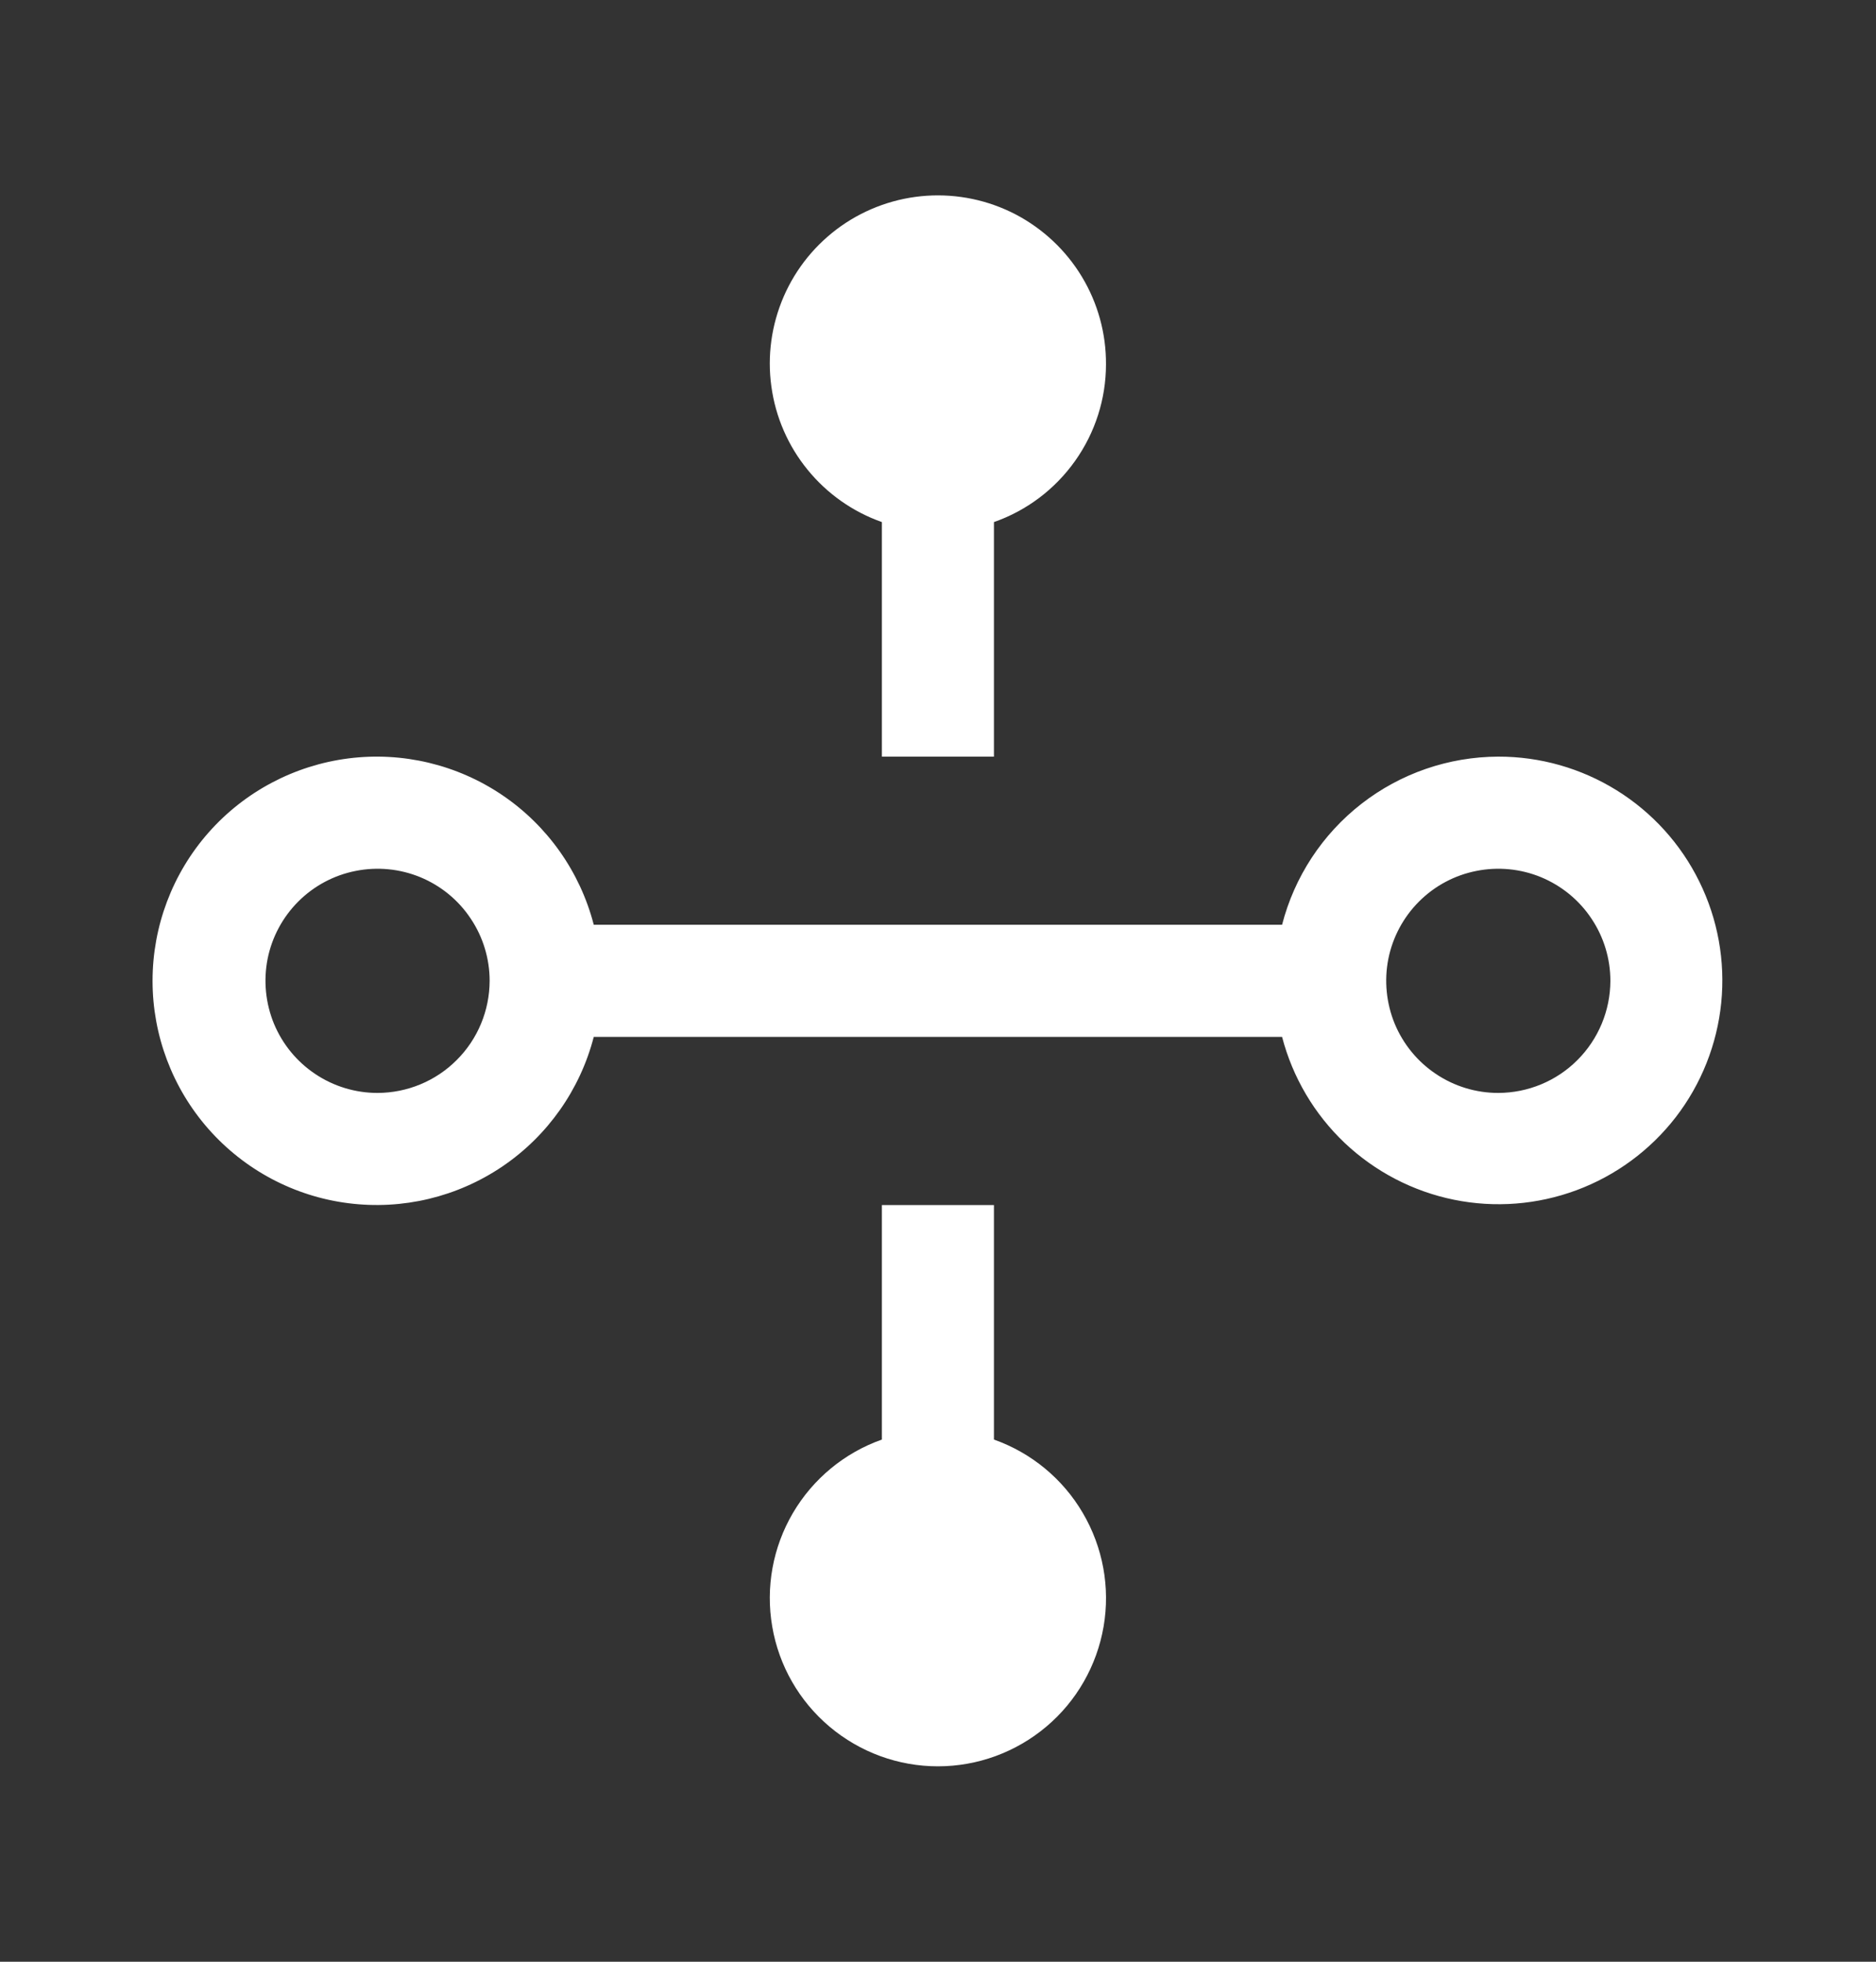 <svg width="22" height="23" viewBox="0 0 22 23" fill="none" xmlns="http://www.w3.org/2000/svg">
<rect x="0" y="0" width="22" height="23" fill="#333333" stroke="none"/>
<path d="M11.656 16.878V14.129H10.342V16.878C9.903 17.033 9.534 17.338 9.298 17.74C9.063 18.141 8.977 18.612 9.056 19.07C9.134 19.529 9.373 19.945 9.728 20.244C10.084 20.544 10.534 20.709 10.999 20.709C11.464 20.709 11.914 20.544 12.27 20.244C12.625 19.945 12.863 19.529 12.942 19.07C13.021 18.612 12.934 18.141 12.699 17.74C12.464 17.338 12.094 17.033 11.656 16.878Z" fill="white"/>
<path d="M17.57 8.871C16.989 8.873 16.425 9.067 15.966 9.424C15.507 9.781 15.18 10.28 15.035 10.842H6.963C6.803 10.223 6.422 9.683 5.893 9.324C5.363 8.965 4.721 8.811 4.086 8.892C3.452 8.973 2.868 9.282 2.445 9.762C2.022 10.242 1.789 10.86 1.789 11.5C1.789 12.139 2.022 12.757 2.445 13.237C2.868 13.717 3.452 14.027 4.086 14.107C4.721 14.188 5.363 14.034 5.893 13.675C6.422 13.316 6.803 12.776 6.963 12.157H15.035C15.159 12.632 15.413 13.062 15.769 13.4C16.126 13.737 16.569 13.968 17.05 14.066C17.531 14.164 18.029 14.125 18.489 13.954C18.949 13.783 19.352 13.486 19.652 13.098C19.951 12.71 20.136 12.245 20.185 11.757C20.234 11.268 20.145 10.776 19.928 10.336C19.712 9.896 19.376 9.525 18.959 9.266C18.542 9.007 18.061 8.87 17.57 8.871ZM4.427 12.814C4.168 12.814 3.913 12.737 3.697 12.592C3.481 12.448 3.313 12.243 3.213 12.003C3.114 11.762 3.088 11.498 3.138 11.243C3.189 10.988 3.314 10.754 3.498 10.57C3.682 10.386 3.916 10.261 4.171 10.211C4.426 10.16 4.69 10.186 4.93 10.285C5.171 10.385 5.376 10.553 5.52 10.77C5.665 10.986 5.742 11.24 5.742 11.5C5.741 11.848 5.603 12.182 5.356 12.428C5.11 12.675 4.776 12.813 4.427 12.814ZM17.57 12.814C17.31 12.814 17.056 12.737 16.84 12.592C16.624 12.448 16.456 12.243 16.356 12.003C16.257 11.762 16.231 11.498 16.281 11.243C16.332 10.988 16.457 10.754 16.641 10.57C16.825 10.386 17.059 10.261 17.314 10.211C17.569 10.16 17.833 10.186 18.073 10.285C18.313 10.385 18.519 10.553 18.663 10.77C18.808 10.986 18.885 11.24 18.885 11.5C18.884 11.848 18.745 12.182 18.499 12.428C18.253 12.675 17.919 12.813 17.57 12.814Z" fill="white"/>
<path d="M12.97 4.271C12.972 3.909 12.874 3.554 12.687 3.244C12.5 2.934 12.231 2.682 11.911 2.514C11.59 2.347 11.229 2.271 10.868 2.295C10.507 2.319 10.16 2.442 9.864 2.65C9.568 2.859 9.335 3.144 9.191 3.476C9.047 3.808 8.996 4.173 9.046 4.531C9.095 4.89 9.242 5.228 9.471 5.508C9.699 5.788 10.001 6.001 10.342 6.121V8.871H11.656V6.121C12.04 5.987 12.372 5.736 12.607 5.405C12.843 5.073 12.97 4.677 12.97 4.271Z" fill="white"/>
</svg>
